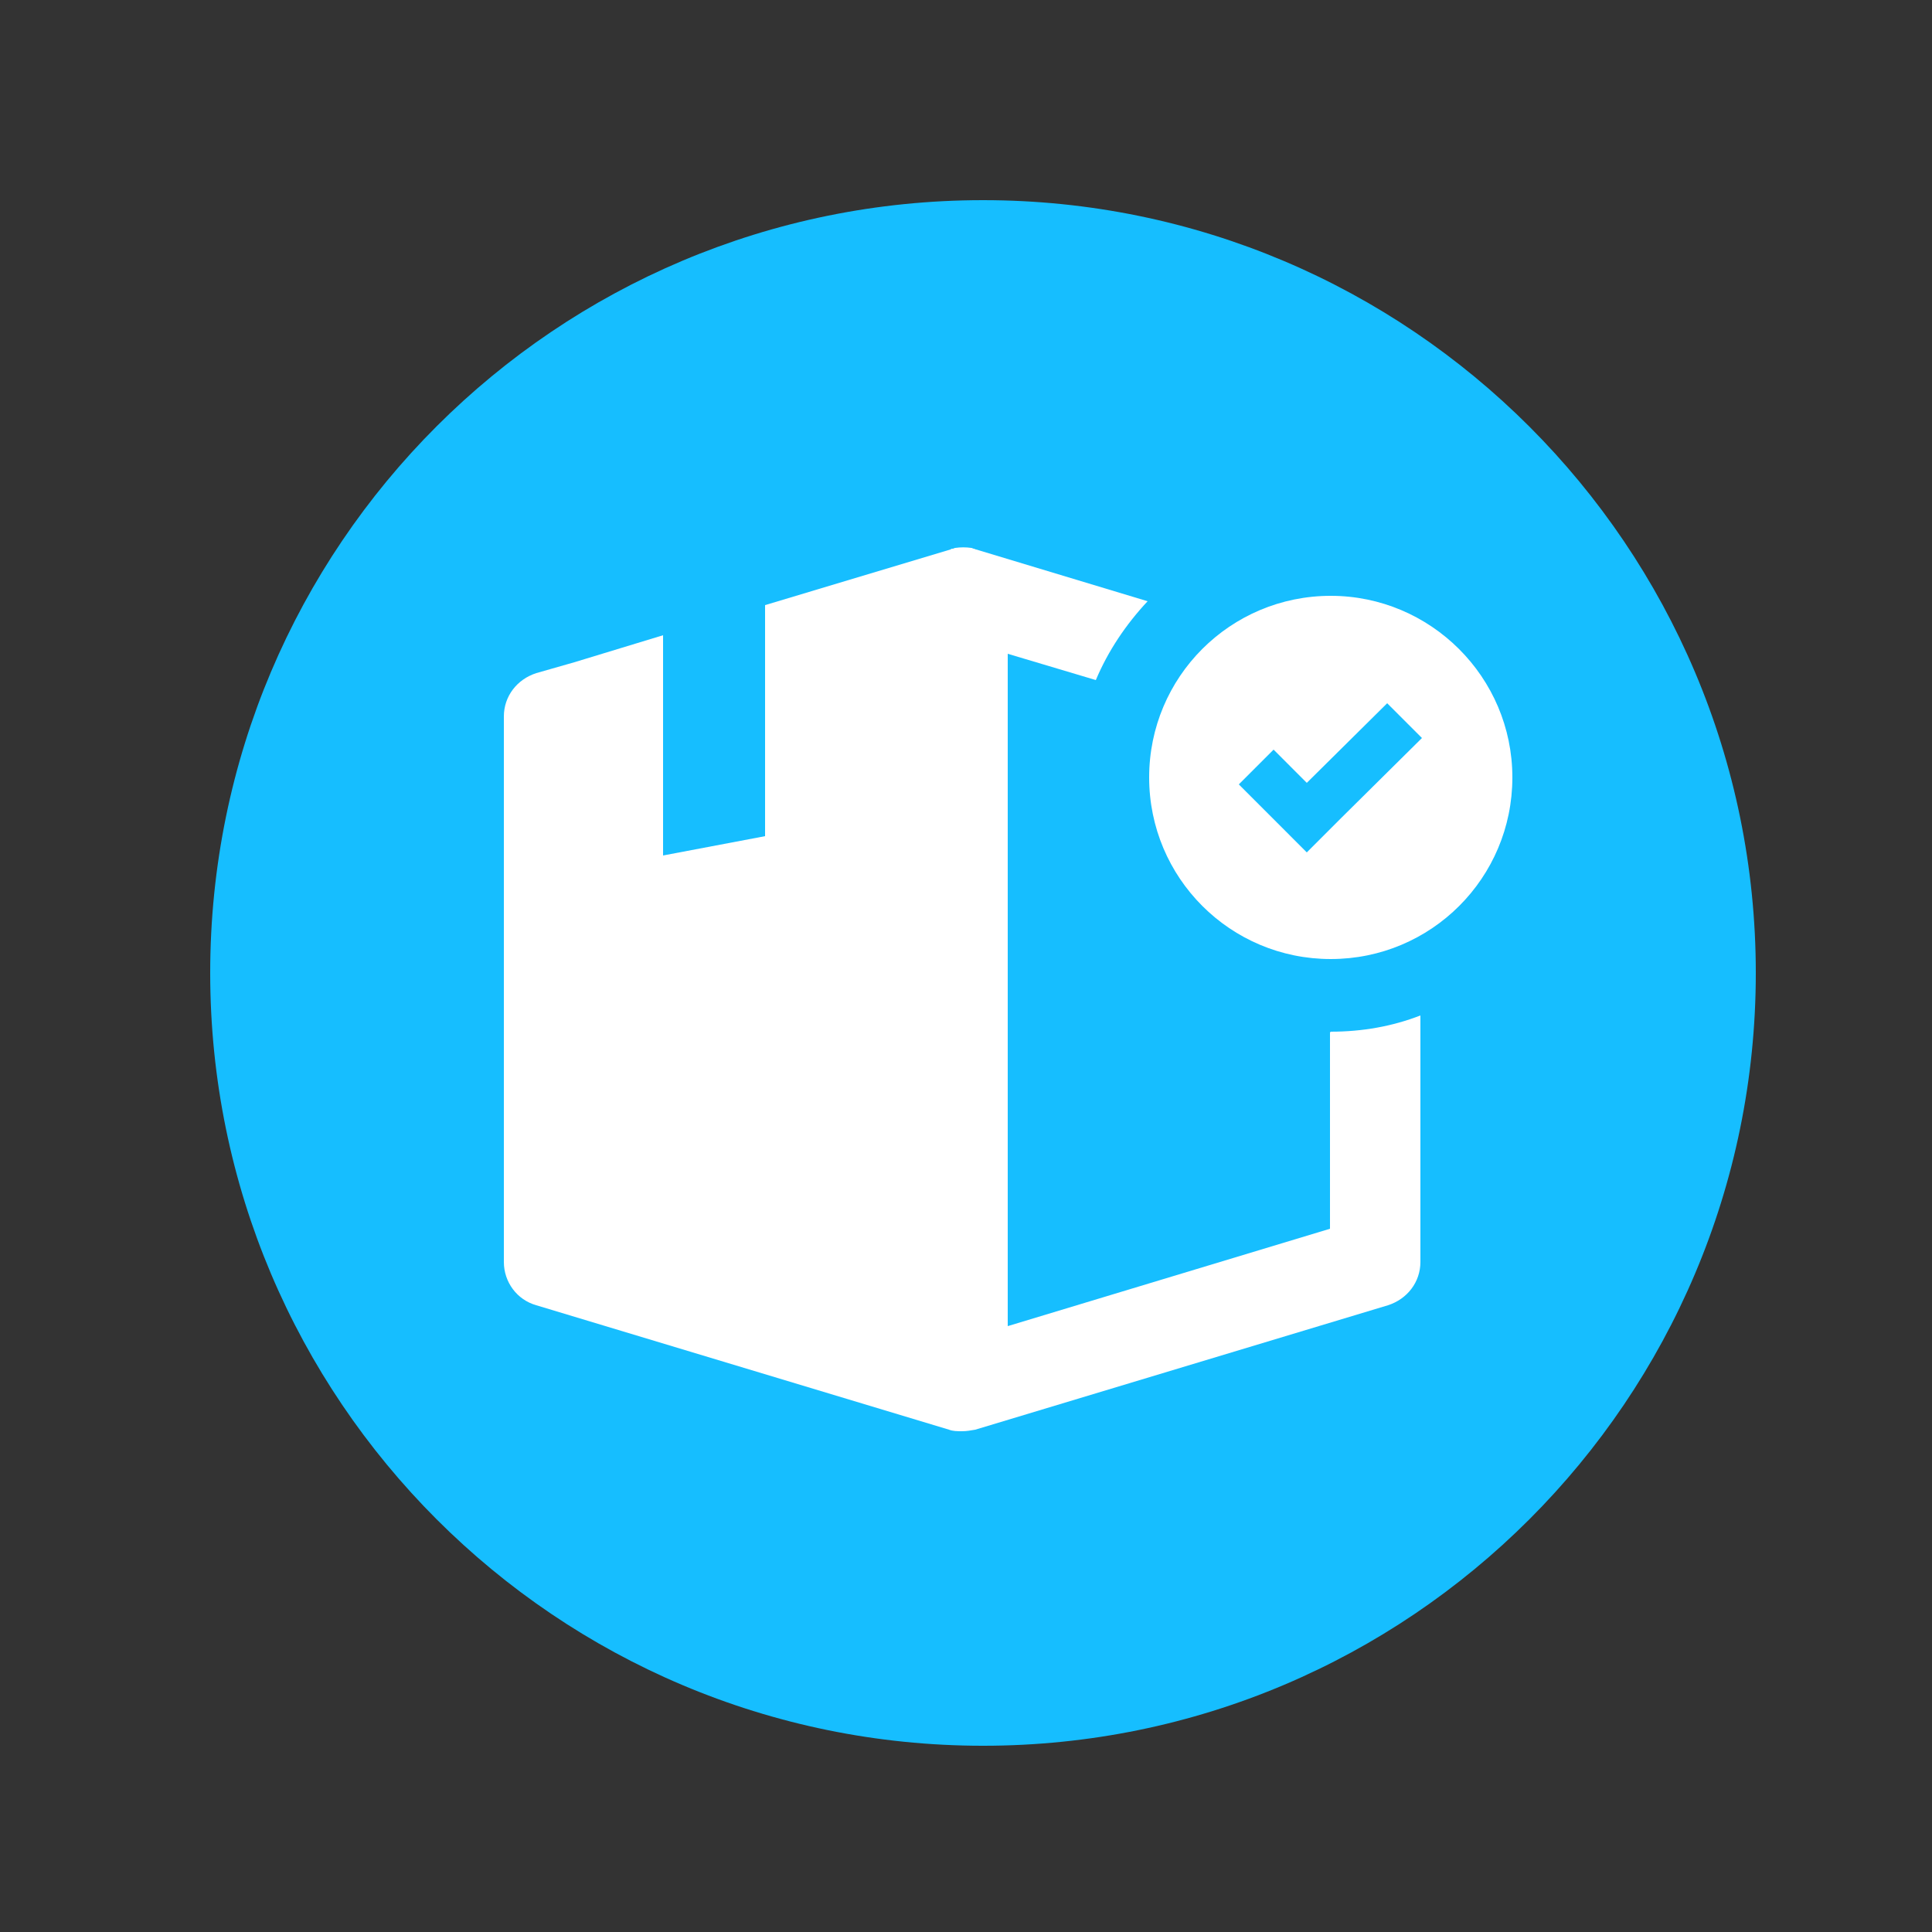 <svg width="178" height="178" viewBox="0 0 178 178" fill="none" xmlns="http://www.w3.org/2000/svg">
<rect x="0" y="0" width="178" height="178" fill="#333333" stroke="none"/>
<path d="M19.366 89.641C19.366 128.943 51.264 160.841 90.567 160.841C129.869 160.841 161.766 128.943 161.766 89.641C161.766 50.338 129.869 18.441 90.567 18.441C51.264 18.441 19.366 50.267 19.366 89.641Z" fill="#16BEFF"/>
<path d="M122.535 95.123V113.208L92.845 122.179V60.235L100.962 62.656C102.101 59.95 103.738 57.53 105.732 55.394L89.926 50.623C89.854 50.623 89.783 50.552 89.712 50.552C89.641 50.552 89.57 50.481 89.498 50.481C89 50.41 88.502 50.41 88.003 50.481C87.932 50.481 87.861 50.552 87.79 50.552C87.718 50.552 87.647 50.552 87.576 50.623L79.032 53.186L70.488 55.75V77.038L61.09 78.818V58.526L52.902 61.018L49.413 62.015C47.633 62.585 46.422 64.151 46.422 66.002V116.27C46.422 118.121 47.633 119.758 49.413 120.257L87.434 131.72C87.79 131.862 88.217 131.862 88.644 131.862C89.071 131.862 89.427 131.791 89.854 131.72L127.875 120.257C129.655 119.687 130.866 118.121 130.866 116.27V93.557C128.302 94.554 125.526 95.052 122.606 95.052C122.535 95.123 122.535 95.123 122.535 95.123Z" fill="white"/>
<path d="M122.606 54.895C113.35 54.895 105.874 62.371 105.874 71.627C105.874 80.883 113.35 88.359 122.606 88.359C131.862 88.359 139.338 80.883 139.338 71.627C139.338 62.371 131.791 54.895 122.606 54.895ZM123.603 75.329L120.399 78.534L117.195 75.329L114.134 72.268L117.338 69.064L120.399 72.126L127.804 64.792L131.008 67.996L123.603 75.329Z" fill="white"/>
</svg>

